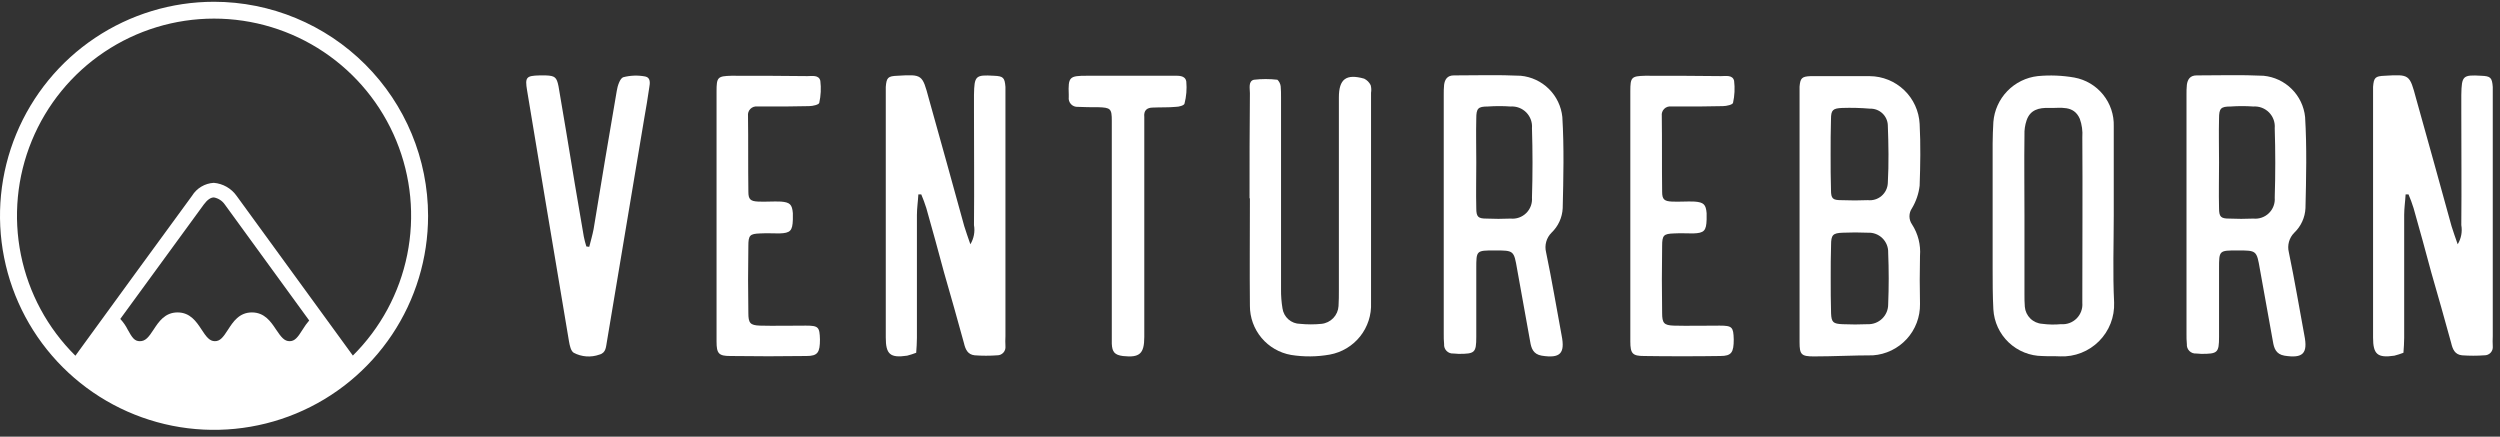 <svg xmlns="http://www.w3.org/2000/svg" fill="none" viewBox="0 0 292 51" height="51" width="292">
<rect x="0" y="0" width="292" height="51" fill="#333333" stroke="none"/>
<path fill="white" d="M24.999 0.207C20.055 0.207 15.221 1.674 11.11 4.421C6.999 7.168 3.795 11.072 1.903 15.641C0.011 20.209 -0.484 25.235 0.481 30.085C1.445 34.934 3.826 39.389 7.323 42.885C10.819 46.381 15.274 48.762 20.123 49.727C24.973 50.691 29.999 50.196 34.567 48.304C39.135 46.412 43.04 43.207 45.787 39.096C48.534 34.985 50 30.151 50 25.207C49.993 18.579 47.356 12.224 42.669 7.537C37.982 2.85 31.627 0.214 24.999 0.207ZM14.048 37.252C17.291 32.791 20.543 28.336 23.803 23.887C24.21 23.338 24.603 23.06 24.98 23.06C25.236 23.106 25.48 23.203 25.699 23.344C25.918 23.485 26.107 23.668 26.255 23.882L36.115 37.433C35.831 37.76 35.576 38.112 35.354 38.484C34.772 39.413 34.431 39.85 33.827 39.85C33.222 39.85 32.861 39.412 32.237 38.48C31.646 37.593 30.913 36.491 29.424 36.491C27.935 36.491 27.223 37.593 26.643 38.489C26.052 39.414 25.706 39.85 25.099 39.85C24.469 39.85 24.089 39.334 23.525 38.466C22.945 37.586 22.221 36.491 20.74 36.491C19.259 36.491 18.54 37.582 17.964 38.462C17.353 39.406 16.986 39.851 16.335 39.851C15.724 39.851 15.445 39.464 14.924 38.515C14.695 38.053 14.4 37.628 14.048 37.252ZM41.211 41.527L27.639 22.882C27.333 22.448 26.935 22.087 26.475 21.823C26.014 21.559 25.501 21.399 24.973 21.355C24.457 21.383 23.956 21.536 23.513 21.8C23.07 22.064 22.697 22.432 22.428 22.872C20.713 25.188 10.878 38.702 8.806 41.548C5.565 38.339 3.35 34.239 2.443 29.768C1.536 25.298 1.978 20.659 3.712 16.44C5.446 12.221 8.395 8.612 12.184 6.072C15.973 3.532 20.431 2.175 24.993 2.173C29.554 2.172 34.014 3.525 37.804 6.062C41.595 8.6 44.547 12.206 46.284 16.424C48.022 20.641 48.467 25.28 47.563 29.751C46.66 34.222 44.448 38.324 41.209 41.536L41.211 41.527Z"></path>
<path fill="white" d="M67.011 41.203C66.672 40.992 66.546 40.359 66.462 39.895C65.533 34.445 64.646 28.954 63.714 23.506C62.996 19.197 62.277 14.847 61.56 10.539C61.306 9.018 61.475 8.849 62.996 8.809H63.756C64.812 8.85 65.024 9.019 65.234 10.076C65.53 11.806 65.826 13.581 66.12 15.314C66.797 19.411 67.472 23.551 68.191 27.648C68.269 28.033 68.368 28.413 68.486 28.788C68.613 28.788 68.74 28.83 68.824 28.83C68.994 28.154 69.204 27.436 69.333 26.76C70.22 21.353 71.108 15.988 72.036 10.625C72.122 10.033 72.417 9.147 72.797 9.019C73.639 8.801 74.519 8.772 75.373 8.935C76.006 9.061 75.922 9.737 75.837 10.202C75.668 11.424 75.458 12.61 75.246 13.834C73.81 22.494 72.332 31.195 70.895 39.854C70.769 40.488 70.812 41.206 70.01 41.418C69.522 41.593 69.004 41.664 68.487 41.627C67.971 41.59 67.468 41.446 67.011 41.203Z"></path>
<path fill="white" d="M83.693 39.891V10.664C83.693 9.018 83.82 8.89 85.424 8.849C88.376 8.849 91.337 8.849 94.294 8.89C94.843 8.89 95.646 8.721 95.815 9.439C95.92 10.299 95.877 11.169 95.689 12.014C95.647 12.226 94.928 12.395 94.506 12.395C92.901 12.437 91.296 12.437 89.648 12.437H88.466C88.317 12.418 88.166 12.433 88.024 12.482C87.882 12.53 87.753 12.611 87.647 12.717C87.541 12.823 87.461 12.952 87.412 13.094C87.364 13.236 87.348 13.387 87.367 13.535C87.41 16.487 87.367 19.449 87.41 22.405C87.41 23.291 87.663 23.503 88.551 23.545C89.439 23.587 90.324 23.502 91.211 23.545C92.267 23.629 92.52 23.883 92.605 24.897V25.657C92.563 26.966 92.309 27.221 91.042 27.264C90.282 27.264 89.564 27.222 88.802 27.264C87.581 27.305 87.408 27.474 87.408 28.741C87.365 31.345 87.365 33.95 87.408 36.554C87.408 37.738 87.619 37.992 88.76 38.033C90.069 38.075 92.815 38.033 94.124 38.033C95.602 38.033 95.73 38.202 95.771 39.638C95.771 41.159 95.518 41.581 94.209 41.581C91.238 41.623 88.267 41.623 85.297 41.581C83.947 41.584 83.693 41.289 83.693 39.891Z"></path>
<path fill="white" d="M103.459 39.43V10.158C103.543 9.06 103.712 8.891 104.811 8.849C107.724 8.68 107.724 8.68 108.485 11.51C109.878 16.498 111.274 21.478 112.626 26.42C112.836 27.096 113.047 27.687 113.338 28.532C113.747 27.862 113.897 27.066 113.761 26.293C113.802 21.857 113.761 17.465 113.761 13.03V11.088C113.802 8.849 113.93 8.723 116.084 8.849C117.182 8.891 117.351 9.06 117.436 10.158V39.261C117.414 39.655 117.414 40.05 117.436 40.444C117.45 40.579 117.436 40.715 117.394 40.843C117.352 40.971 117.283 41.089 117.192 41.189C117.101 41.289 116.99 41.369 116.866 41.422C116.742 41.476 116.608 41.503 116.473 41.501C115.601 41.564 114.725 41.564 113.853 41.501C113.008 41.416 112.755 40.782 112.586 40.063C111.827 37.315 111.065 34.573 110.264 31.827C109.587 29.336 108.912 26.8 108.194 24.309C108.022 23.765 107.825 23.229 107.603 22.703H107.265C107.223 23.506 107.096 24.309 107.096 25.112V39.472C107.096 40.021 107.053 40.612 107.012 41.203C106.667 41.336 106.314 41.449 105.956 41.542C103.966 41.838 103.459 41.374 103.459 39.43Z"></path>
<path fill="white" d="M129.858 40.149V14.128C129.858 12.692 129.731 12.565 128.252 12.522C127.45 12.522 126.69 12.522 125.887 12.481C125.738 12.49 125.59 12.466 125.451 12.411C125.313 12.356 125.189 12.271 125.088 12.162C124.987 12.052 124.911 11.922 124.867 11.78C124.822 11.638 124.81 11.488 124.831 11.341V11.045C124.747 8.976 124.916 8.848 126.943 8.848H136.955C137.631 8.848 138.433 8.764 138.56 9.524C138.639 10.389 138.568 11.261 138.35 12.101C138.308 12.312 137.716 12.481 137.332 12.481C136.445 12.564 135.557 12.522 134.671 12.564C133.953 12.564 133.572 12.903 133.653 13.663V39.346C133.653 41.331 133.104 41.795 131.161 41.585C130.196 41.458 129.9 41.119 129.858 40.149Z"></path>
<path fill="white" d="M145.989 35.713C145.947 31.531 145.989 27.349 145.989 23.167H145.947C145.947 19.071 145.947 14.973 145.989 10.877C145.989 10.328 145.778 9.483 146.454 9.314C147.367 9.208 148.29 9.208 149.203 9.314C149.412 9.517 149.547 9.785 149.583 10.074C149.625 10.497 149.625 10.919 149.625 11.383V33.812C149.617 34.548 149.673 35.283 149.793 36.009C149.861 36.51 150.108 36.97 150.488 37.304C150.869 37.638 151.357 37.823 151.863 37.825C152.691 37.908 153.526 37.908 154.355 37.825C154.877 37.77 155.363 37.532 155.727 37.153C156.09 36.774 156.307 36.279 156.34 35.754C156.381 35.121 156.381 34.488 156.381 33.855V11.382C156.381 9.228 157.226 8.594 159.333 9.186C159.664 9.347 159.932 9.615 160.094 9.946C160.172 10.235 160.187 10.538 160.137 10.833V35.374C160.199 36.792 159.746 38.186 158.86 39.297C157.975 40.407 156.718 41.16 155.321 41.415C153.827 41.681 152.299 41.696 150.801 41.457C149.45 41.221 148.226 40.515 147.345 39.464C146.465 38.413 145.984 37.084 145.989 35.713Z"></path>
<path fill="white" d="M178.723 39.896C178.214 37.066 177.705 34.277 177.202 31.447C176.822 29.251 176.822 29.251 174.583 29.251C172.429 29.251 172.429 29.251 172.429 31.363V39.347C172.429 41.205 172.261 41.332 170.359 41.332C170.191 41.332 169.98 41.29 169.769 41.29C169.622 41.302 169.473 41.282 169.335 41.231C169.196 41.18 169.07 41.1 168.965 40.995C168.861 40.891 168.78 40.765 168.729 40.626C168.678 40.487 168.658 40.339 168.671 40.192C168.636 39.798 168.622 39.403 168.629 39.008V11.088C168.622 10.694 168.636 10.299 168.671 9.905C168.754 9.272 169.05 8.807 169.81 8.807C172.387 8.807 175.001 8.722 177.624 8.849C178.866 8.967 180.028 9.511 180.913 10.389C181.799 11.267 182.353 12.424 182.481 13.665C182.693 17.213 182.608 20.76 182.524 24.308C182.474 25.399 182.005 26.429 181.215 27.182C180.922 27.475 180.709 27.839 180.598 28.239C180.487 28.639 180.482 29.06 180.582 29.462C181.258 32.72 181.803 35.967 182.398 39.178C182.82 41.29 182.229 41.88 180.075 41.543C179.061 41.372 178.849 40.654 178.723 39.896ZM178.934 23.084C179.018 20.38 179.018 17.677 178.934 14.974C178.962 14.637 178.918 14.299 178.803 13.981C178.688 13.664 178.507 13.375 178.27 13.134C178.033 12.894 177.747 12.707 177.432 12.587C177.116 12.467 176.778 12.417 176.442 12.44C175.556 12.377 174.667 12.377 173.781 12.44C172.641 12.44 172.429 12.651 172.429 13.833C172.387 15.563 172.429 17.255 172.429 18.986C172.429 20.761 172.387 22.535 172.429 24.309C172.429 25.327 172.64 25.531 173.612 25.531C174.541 25.573 175.47 25.573 176.442 25.531C176.773 25.564 177.108 25.523 177.422 25.412C177.736 25.301 178.022 25.123 178.26 24.89C178.498 24.656 178.681 24.373 178.798 24.061C178.914 23.749 178.96 23.416 178.934 23.084Z"></path>
<path fill="white" d="M190.422 39.891V10.664C190.422 9.018 190.548 8.89 192.152 8.849C195.104 8.849 198.066 8.849 201.022 8.89C201.571 8.89 202.375 8.721 202.544 9.439C202.647 10.299 202.605 11.169 202.417 12.014C202.376 12.226 201.657 12.395 201.235 12.395C199.629 12.437 198.024 12.437 196.377 12.437H195.194C195.045 12.418 194.894 12.433 194.752 12.482C194.611 12.53 194.482 12.611 194.376 12.717C194.27 12.823 194.19 12.952 194.141 13.094C194.093 13.236 194.078 13.387 194.097 13.535C194.138 16.487 194.097 19.449 194.138 22.405C194.138 23.291 194.392 23.503 195.279 23.545C196.165 23.587 197.053 23.502 197.939 23.545C198.995 23.629 199.249 23.883 199.333 24.897V25.657C199.291 26.966 199.038 27.221 197.77 27.264C197.01 27.264 196.292 27.222 195.531 27.264C194.309 27.305 194.137 27.474 194.137 28.741C194.096 31.345 194.096 33.95 194.137 36.554C194.137 37.738 194.348 37.992 195.489 38.033C196.798 38.075 199.545 38.033 200.854 38.033C202.332 38.033 202.459 38.202 202.501 39.638C202.501 41.159 202.247 41.581 200.938 41.581C198.446 41.623 194.518 41.623 192.025 41.581C190.675 41.584 190.422 41.289 190.422 39.891Z"></path>
<path fill="white" d="M210.189 39.978V10.115C210.274 9.144 210.443 8.932 211.457 8.894H218.384C219.884 8.904 221.322 9.488 222.406 10.524C223.49 11.561 224.137 12.972 224.214 14.47C224.34 16.876 224.297 19.285 224.214 21.692C224.105 22.618 223.802 23.51 223.326 24.311C223.13 24.59 223.025 24.922 223.025 25.262C223.025 25.603 223.13 25.935 223.326 26.213C224.03 27.303 224.357 28.593 224.256 29.887C224.214 31.759 224.214 33.632 224.256 35.504C224.282 37.017 223.727 38.481 222.705 39.597C221.684 40.713 220.274 41.395 218.765 41.503C216.441 41.503 214.118 41.629 211.838 41.629C210.4 41.626 210.189 41.414 210.189 39.978ZM218.173 23.378C218.458 23.409 218.745 23.381 219.019 23.296C219.292 23.211 219.545 23.072 219.762 22.886C219.98 22.7 220.157 22.472 220.283 22.215C220.409 21.959 220.482 21.679 220.496 21.393C220.622 19.112 220.58 16.873 220.496 14.593C220.467 14.069 220.234 13.578 219.847 13.223C219.461 12.868 218.951 12.678 218.427 12.693C217.344 12.601 216.256 12.573 215.169 12.608C214.071 12.65 213.86 12.861 213.86 13.917C213.817 15.311 213.817 16.666 213.817 18.056C213.817 19.447 213.817 20.805 213.86 22.196C213.86 23.214 214.071 23.379 215.082 23.379C216.146 23.421 217.159 23.421 218.173 23.378ZM218.131 37.866C218.443 37.879 218.755 37.829 219.048 37.718C219.34 37.607 219.607 37.438 219.832 37.221C220.058 37.004 220.236 36.743 220.358 36.455C220.479 36.166 220.541 35.856 220.539 35.544C220.622 33.531 220.622 31.516 220.539 29.503C220.549 29.192 220.495 28.881 220.379 28.592C220.263 28.303 220.088 28.041 219.866 27.823C219.644 27.604 219.378 27.435 219.087 27.324C218.796 27.214 218.484 27.165 218.173 27.181C217.19 27.138 216.205 27.138 215.221 27.181C214.081 27.224 213.869 27.434 213.869 28.616C213.827 29.884 213.827 31.192 213.827 32.46C213.827 33.812 213.827 35.209 213.869 36.599C213.912 37.655 214.123 37.821 215.221 37.867C216.19 37.909 217.159 37.909 218.13 37.867L218.131 37.866Z"></path>
<path fill="white" d="M238.569 41.585C237.098 41.578 235.685 41.011 234.617 39.999C233.55 38.986 232.909 37.605 232.825 36.136C232.74 34.531 232.74 32.879 232.74 31.279V16.786C232.74 15.941 232.782 15.097 232.825 14.252C232.931 12.894 233.508 11.615 234.455 10.636C235.403 9.657 236.662 9.039 238.016 8.888C239.439 8.754 240.874 8.811 242.282 9.057C243.605 9.298 244.797 10.006 245.642 11.052C246.487 12.098 246.929 13.413 246.887 14.757V25.112C246.887 28.532 246.76 31.912 246.929 35.332C246.962 36.167 246.822 37 246.518 37.779C246.214 38.557 245.752 39.264 245.161 39.855C244.57 40.446 243.863 40.909 243.085 41.213C242.307 41.518 241.474 41.658 240.639 41.624C239.926 41.585 239.245 41.624 238.569 41.585ZM243.216 35.375V34.488C243.216 28.322 243.258 22.197 243.216 16.029C243.269 15.298 243.168 14.564 242.92 13.875C242.202 12.229 240.639 12.653 239.329 12.608C238.147 12.566 237.133 12.819 236.71 14.045C236.52 14.601 236.434 15.188 236.457 15.775C236.415 18.901 236.457 22.069 236.457 25.195V34.357C236.457 34.866 236.457 35.328 236.5 35.836C236.544 36.355 236.774 36.841 237.146 37.205C237.518 37.569 238.009 37.788 238.528 37.821C239.256 37.919 239.993 37.933 240.724 37.863C241.058 37.891 241.394 37.846 241.709 37.731C242.024 37.616 242.31 37.434 242.547 37.197C242.784 36.96 242.967 36.674 243.082 36.36C243.198 36.045 243.244 35.709 243.216 35.375Z"></path>
<path fill="white" d="M265.478 39.896C264.969 37.066 264.46 34.277 263.957 31.447C263.577 29.251 263.577 29.251 261.338 29.251C259.184 29.251 259.184 29.251 259.184 31.363V39.347C259.184 41.205 259.016 41.332 257.114 41.332C256.946 41.332 256.733 41.29 256.523 41.29C256.375 41.302 256.227 41.282 256.089 41.231C255.95 41.18 255.824 41.099 255.72 40.995C255.615 40.89 255.535 40.764 255.484 40.626C255.433 40.487 255.413 40.339 255.425 40.192C255.39 39.798 255.376 39.403 255.383 39.008V11.088C255.376 10.694 255.39 10.299 255.425 9.905C255.509 9.272 255.805 8.807 256.564 8.807C259.142 8.807 261.756 8.722 264.379 8.849C265.621 8.967 266.783 9.511 267.668 10.389C268.554 11.267 269.108 12.424 269.236 13.665C269.448 17.213 269.363 20.76 269.279 24.308C269.229 25.399 268.76 26.429 267.97 27.182C267.676 27.475 267.464 27.839 267.353 28.239C267.242 28.639 267.236 29.06 267.336 29.462C268.012 32.72 268.558 35.967 269.152 39.178C269.575 41.29 268.983 41.88 266.829 41.543C265.816 41.372 265.604 40.654 265.478 39.896ZM265.688 23.084C265.773 20.38 265.773 17.677 265.688 14.974C265.717 14.637 265.672 14.299 265.558 13.981C265.443 13.664 265.261 13.375 265.025 13.134C264.788 12.894 264.502 12.707 264.186 12.587C263.871 12.467 263.533 12.417 263.196 12.44C262.311 12.377 261.421 12.377 260.535 12.44C259.395 12.44 259.184 12.651 259.184 13.833C259.142 15.563 259.184 17.255 259.184 18.986C259.184 20.761 259.142 22.535 259.184 24.309C259.184 25.327 259.395 25.531 260.366 25.531C261.296 25.573 262.225 25.573 263.196 25.531C263.528 25.564 263.863 25.523 264.177 25.412C264.491 25.301 264.777 25.123 265.015 24.89C265.252 24.656 265.436 24.373 265.552 24.061C265.669 23.749 265.715 23.416 265.688 23.084Z"></path>
<path fill="white" d="M277.174 39.43V10.158C277.258 9.06 277.427 8.891 278.526 8.849C281.44 8.68 281.44 8.68 282.2 11.51C283.594 16.498 284.989 21.478 286.341 26.42C286.552 27.096 286.763 27.687 287.058 28.532C287.467 27.862 287.617 27.066 287.481 26.293C287.522 21.857 287.481 17.465 287.481 13.03V11.088C287.522 8.849 287.65 8.723 289.804 8.849C290.901 8.891 291.071 9.06 291.155 10.158V39.261C291.134 39.655 291.134 40.05 291.155 40.444C291.17 40.579 291.155 40.716 291.113 40.845C291.07 40.974 291.001 41.092 290.909 41.192C290.817 41.292 290.705 41.371 290.58 41.424C290.455 41.477 290.32 41.503 290.184 41.5C289.312 41.563 288.437 41.563 287.565 41.5C286.719 41.415 286.467 40.781 286.298 40.062C285.543 37.312 284.769 34.566 283.975 31.826C283.299 29.335 282.623 26.799 281.905 24.308C281.734 23.763 281.536 23.228 281.314 22.702H280.976C280.933 23.504 280.808 24.308 280.808 25.111V39.472C280.808 40.021 280.765 40.612 280.722 41.203C280.377 41.336 280.025 41.449 279.667 41.542C277.681 41.838 277.174 41.374 277.174 39.43Z"></path>
</svg>
